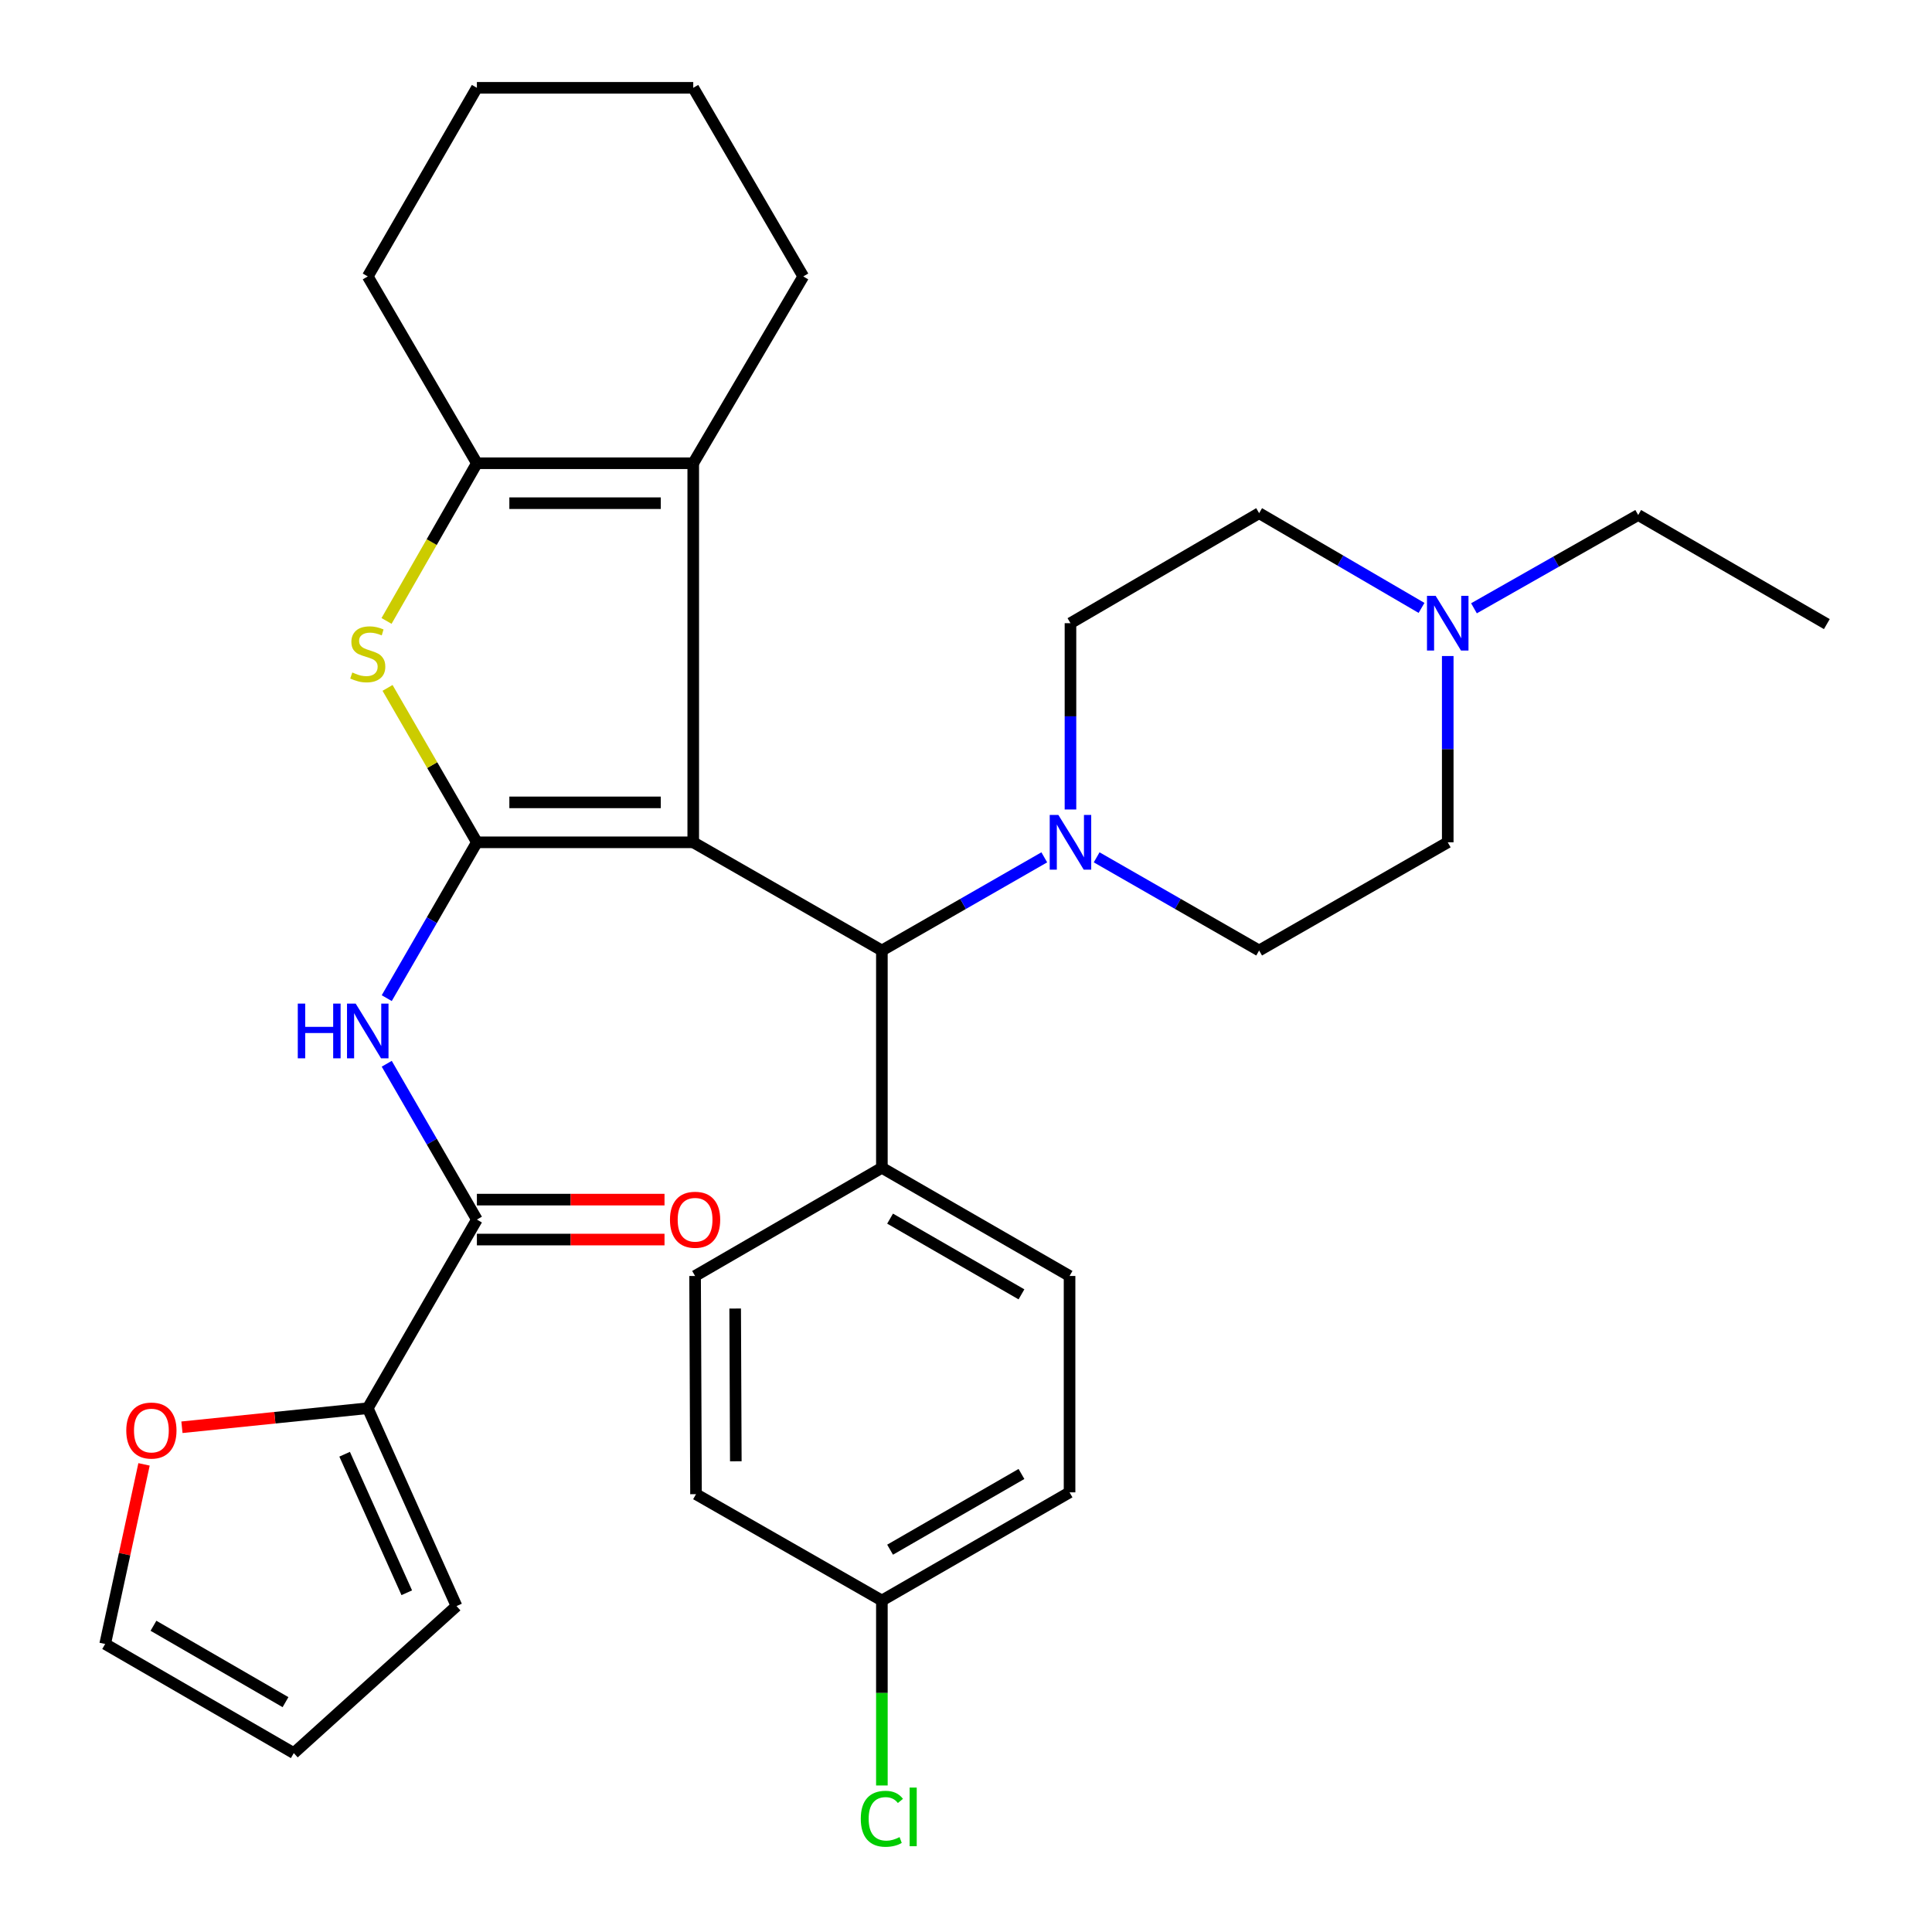 <?xml version='1.0' encoding='iso-8859-1'?>
<svg version='1.1' baseProfile='full'
              xmlns='http://www.w3.org/2000/svg'
                      xmlns:rdkit='http://www.rdkit.org/xml'
                      xmlns:xlink='http://www.w3.org/1999/xlink'
                  xml:space='preserve'
width='1000px' height='1000px' viewBox='0 0 1000 1000'>
<!-- END OF HEADER -->
<rect style='opacity:1.0;fill:#FFFFFF;stroke:none' width='1000' height='1000' x='0' y='0'> </rect>
<path class='bond-0' d='M 358.821,435.982 L 246.838,435.982' style='fill:none;fill-rule:evenodd;stroke:#000000;stroke-width:6px;stroke-linecap:butt;stroke-linejoin:miter;stroke-opacity:1' />
<path class='bond-0' d='M 342.024,415.308 L 263.636,415.308' style='fill:none;fill-rule:evenodd;stroke:#000000;stroke-width:6px;stroke-linecap:butt;stroke-linejoin:miter;stroke-opacity:1' />
<path class='bond-1' d='M 358.821,435.982 L 358.821,239.776' style='fill:none;fill-rule:evenodd;stroke:#000000;stroke-width:6px;stroke-linecap:butt;stroke-linejoin:miter;stroke-opacity:1' />
<path class='bond-5' d='M 358.821,435.982 L 456.459,491.973' style='fill:none;fill-rule:evenodd;stroke:#000000;stroke-width:6px;stroke-linecap:butt;stroke-linejoin:miter;stroke-opacity:1' />
<path class='bond-2' d='M 246.838,435.982 L 223.716,396.019' style='fill:none;fill-rule:evenodd;stroke:#000000;stroke-width:6px;stroke-linecap:butt;stroke-linejoin:miter;stroke-opacity:1' />
<path class='bond-2' d='M 223.716,396.019 L 200.594,356.055' style='fill:none;fill-rule:evenodd;stroke:#CCCC00;stroke-width:6px;stroke-linecap:butt;stroke-linejoin:miter;stroke-opacity:1' />
<path class='bond-3' d='M 246.838,435.982 L 223.507,476.311' style='fill:none;fill-rule:evenodd;stroke:#000000;stroke-width:6px;stroke-linecap:butt;stroke-linejoin:miter;stroke-opacity:1' />
<path class='bond-3' d='M 223.507,476.311 L 200.176,516.639' style='fill:none;fill-rule:evenodd;stroke:#0000FF;stroke-width:6px;stroke-linecap:butt;stroke-linejoin:miter;stroke-opacity:1' />
<path class='bond-4' d='M 358.821,239.776 L 246.838,239.776' style='fill:none;fill-rule:evenodd;stroke:#000000;stroke-width:6px;stroke-linecap:butt;stroke-linejoin:miter;stroke-opacity:1' />
<path class='bond-4' d='M 342.024,260.45 L 263.636,260.45' style='fill:none;fill-rule:evenodd;stroke:#000000;stroke-width:6px;stroke-linecap:butt;stroke-linejoin:miter;stroke-opacity:1' />
<path class='bond-23' d='M 358.821,239.776 L 415.766,143.081' style='fill:none;fill-rule:evenodd;stroke:#000000;stroke-width:6px;stroke-linecap:butt;stroke-linejoin:miter;stroke-opacity:1' />
<path class='bond-32' d='M 200.071,321.395 L 223.455,280.586' style='fill:none;fill-rule:evenodd;stroke:#CCCC00;stroke-width:6px;stroke-linecap:butt;stroke-linejoin:miter;stroke-opacity:1' />
<path class='bond-32' d='M 223.455,280.586 L 246.838,239.776' style='fill:none;fill-rule:evenodd;stroke:#000000;stroke-width:6px;stroke-linecap:butt;stroke-linejoin:miter;stroke-opacity:1' />
<path class='bond-6' d='M 200.176,550.599 L 223.507,590.928' style='fill:none;fill-rule:evenodd;stroke:#0000FF;stroke-width:6px;stroke-linecap:butt;stroke-linejoin:miter;stroke-opacity:1' />
<path class='bond-6' d='M 223.507,590.928 L 246.838,631.257' style='fill:none;fill-rule:evenodd;stroke:#000000;stroke-width:6px;stroke-linecap:butt;stroke-linejoin:miter;stroke-opacity:1' />
<path class='bond-26' d='M 246.838,239.776 L 190.353,143.081' style='fill:none;fill-rule:evenodd;stroke:#000000;stroke-width:6px;stroke-linecap:butt;stroke-linejoin:miter;stroke-opacity:1' />
<path class='bond-7' d='M 456.459,491.973 L 498.489,467.865' style='fill:none;fill-rule:evenodd;stroke:#000000;stroke-width:6px;stroke-linecap:butt;stroke-linejoin:miter;stroke-opacity:1' />
<path class='bond-7' d='M 498.489,467.865 L 540.52,443.756' style='fill:none;fill-rule:evenodd;stroke:#0000FF;stroke-width:6px;stroke-linecap:butt;stroke-linejoin:miter;stroke-opacity:1' />
<path class='bond-11' d='M 456.459,491.973 L 456.459,604.45' style='fill:none;fill-rule:evenodd;stroke:#000000;stroke-width:6px;stroke-linecap:butt;stroke-linejoin:miter;stroke-opacity:1' />
<path class='bond-8' d='M 246.838,631.257 L 190.353,728.883' style='fill:none;fill-rule:evenodd;stroke:#000000;stroke-width:6px;stroke-linecap:butt;stroke-linejoin:miter;stroke-opacity:1' />
<path class='bond-12' d='M 246.838,641.594 L 295.395,641.594' style='fill:none;fill-rule:evenodd;stroke:#000000;stroke-width:6px;stroke-linecap:butt;stroke-linejoin:miter;stroke-opacity:1' />
<path class='bond-12' d='M 295.395,641.594 L 343.951,641.594' style='fill:none;fill-rule:evenodd;stroke:#FF0000;stroke-width:6px;stroke-linecap:butt;stroke-linejoin:miter;stroke-opacity:1' />
<path class='bond-12' d='M 246.838,620.92 L 295.395,620.92' style='fill:none;fill-rule:evenodd;stroke:#000000;stroke-width:6px;stroke-linecap:butt;stroke-linejoin:miter;stroke-opacity:1' />
<path class='bond-12' d='M 295.395,620.92 L 343.951,620.92' style='fill:none;fill-rule:evenodd;stroke:#FF0000;stroke-width:6px;stroke-linecap:butt;stroke-linejoin:miter;stroke-opacity:1' />
<path class='bond-14' d='M 567.627,443.754 L 609.675,467.863' style='fill:none;fill-rule:evenodd;stroke:#0000FF;stroke-width:6px;stroke-linecap:butt;stroke-linejoin:miter;stroke-opacity:1' />
<path class='bond-14' d='M 609.675,467.863 L 651.722,491.973' style='fill:none;fill-rule:evenodd;stroke:#000000;stroke-width:6px;stroke-linecap:butt;stroke-linejoin:miter;stroke-opacity:1' />
<path class='bond-15' d='M 554.073,418.986 L 554.073,370.775' style='fill:none;fill-rule:evenodd;stroke:#0000FF;stroke-width:6px;stroke-linecap:butt;stroke-linejoin:miter;stroke-opacity:1' />
<path class='bond-15' d='M 554.073,370.775 L 554.073,322.563' style='fill:none;fill-rule:evenodd;stroke:#000000;stroke-width:6px;stroke-linecap:butt;stroke-linejoin:miter;stroke-opacity:1' />
<path class='bond-10' d='M 190.353,728.883 L 142.263,733.815' style='fill:none;fill-rule:evenodd;stroke:#000000;stroke-width:6px;stroke-linecap:butt;stroke-linejoin:miter;stroke-opacity:1' />
<path class='bond-10' d='M 142.263,733.815 L 94.173,738.747' style='fill:none;fill-rule:evenodd;stroke:#FF0000;stroke-width:6px;stroke-linecap:butt;stroke-linejoin:miter;stroke-opacity:1' />
<path class='bond-13' d='M 190.353,728.883 L 236.295,831.31' style='fill:none;fill-rule:evenodd;stroke:#000000;stroke-width:6px;stroke-linecap:butt;stroke-linejoin:miter;stroke-opacity:1' />
<path class='bond-13' d='M 178.381,752.708 L 210.54,824.407' style='fill:none;fill-rule:evenodd;stroke:#000000;stroke-width:6px;stroke-linecap:butt;stroke-linejoin:miter;stroke-opacity:1' />
<path class='bond-9' d='M 735.783,314.651 L 693.753,290.135' style='fill:none;fill-rule:evenodd;stroke:#0000FF;stroke-width:6px;stroke-linecap:butt;stroke-linejoin:miter;stroke-opacity:1' />
<path class='bond-9' d='M 693.753,290.135 L 651.722,265.619' style='fill:none;fill-rule:evenodd;stroke:#000000;stroke-width:6px;stroke-linecap:butt;stroke-linejoin:miter;stroke-opacity:1' />
<path class='bond-28' d='M 762.923,314.853 L 805.425,290.713' style='fill:none;fill-rule:evenodd;stroke:#0000FF;stroke-width:6px;stroke-linecap:butt;stroke-linejoin:miter;stroke-opacity:1' />
<path class='bond-28' d='M 805.425,290.713 L 847.928,266.572' style='fill:none;fill-rule:evenodd;stroke:#000000;stroke-width:6px;stroke-linecap:butt;stroke-linejoin:miter;stroke-opacity:1' />
<path class='bond-34' d='M 749.348,339.559 L 749.348,387.77' style='fill:none;fill-rule:evenodd;stroke:#0000FF;stroke-width:6px;stroke-linecap:butt;stroke-linejoin:miter;stroke-opacity:1' />
<path class='bond-34' d='M 749.348,387.77 L 749.348,435.982' style='fill:none;fill-rule:evenodd;stroke:#000000;stroke-width:6px;stroke-linecap:butt;stroke-linejoin:miter;stroke-opacity:1' />
<path class='bond-16' d='M 74.552,757.956 L 64.493,804.436' style='fill:none;fill-rule:evenodd;stroke:#FF0000;stroke-width:6px;stroke-linecap:butt;stroke-linejoin:miter;stroke-opacity:1' />
<path class='bond-16' d='M 64.493,804.436 L 54.435,850.916' style='fill:none;fill-rule:evenodd;stroke:#000000;stroke-width:6px;stroke-linecap:butt;stroke-linejoin:miter;stroke-opacity:1' />
<path class='bond-18' d='M 456.459,604.45 L 553.602,660.441' style='fill:none;fill-rule:evenodd;stroke:#000000;stroke-width:6px;stroke-linecap:butt;stroke-linejoin:miter;stroke-opacity:1' />
<path class='bond-18' d='M 460.707,630.76 L 528.707,669.954' style='fill:none;fill-rule:evenodd;stroke:#000000;stroke-width:6px;stroke-linecap:butt;stroke-linejoin:miter;stroke-opacity:1' />
<path class='bond-19' d='M 456.459,604.45 L 359.774,660.441' style='fill:none;fill-rule:evenodd;stroke:#000000;stroke-width:6px;stroke-linecap:butt;stroke-linejoin:miter;stroke-opacity:1' />
<path class='bond-17' d='M 236.295,831.31 L 152.072,907.401' style='fill:none;fill-rule:evenodd;stroke:#000000;stroke-width:6px;stroke-linecap:butt;stroke-linejoin:miter;stroke-opacity:1' />
<path class='bond-21' d='M 651.722,491.973 L 749.348,435.982' style='fill:none;fill-rule:evenodd;stroke:#000000;stroke-width:6px;stroke-linecap:butt;stroke-linejoin:miter;stroke-opacity:1' />
<path class='bond-20' d='M 554.073,322.563 L 651.722,265.619' style='fill:none;fill-rule:evenodd;stroke:#000000;stroke-width:6px;stroke-linecap:butt;stroke-linejoin:miter;stroke-opacity:1' />
<path class='bond-36' d='M 54.435,850.916 L 152.072,907.401' style='fill:none;fill-rule:evenodd;stroke:#000000;stroke-width:6px;stroke-linecap:butt;stroke-linejoin:miter;stroke-opacity:1' />
<path class='bond-36' d='M 79.433,841.494 L 147.779,881.033' style='fill:none;fill-rule:evenodd;stroke:#000000;stroke-width:6px;stroke-linecap:butt;stroke-linejoin:miter;stroke-opacity:1' />
<path class='bond-25' d='M 553.602,660.441 L 553.602,772.436' style='fill:none;fill-rule:evenodd;stroke:#000000;stroke-width:6px;stroke-linecap:butt;stroke-linejoin:miter;stroke-opacity:1' />
<path class='bond-24' d='M 359.774,660.441 L 360.257,773.389' style='fill:none;fill-rule:evenodd;stroke:#000000;stroke-width:6px;stroke-linecap:butt;stroke-linejoin:miter;stroke-opacity:1' />
<path class='bond-24' d='M 380.52,677.295 L 380.858,756.359' style='fill:none;fill-rule:evenodd;stroke:#000000;stroke-width:6px;stroke-linecap:butt;stroke-linejoin:miter;stroke-opacity:1' />
<path class='bond-22' d='M 456.459,828.427 L 360.257,773.389' style='fill:none;fill-rule:evenodd;stroke:#000000;stroke-width:6px;stroke-linecap:butt;stroke-linejoin:miter;stroke-opacity:1' />
<path class='bond-27' d='M 456.459,828.427 L 456.459,876.294' style='fill:none;fill-rule:evenodd;stroke:#000000;stroke-width:6px;stroke-linecap:butt;stroke-linejoin:miter;stroke-opacity:1' />
<path class='bond-27' d='M 456.459,876.294 L 456.459,924.162' style='fill:none;fill-rule:evenodd;stroke:#00CC00;stroke-width:6px;stroke-linecap:butt;stroke-linejoin:miter;stroke-opacity:1' />
<path class='bond-33' d='M 456.459,828.427 L 553.602,772.436' style='fill:none;fill-rule:evenodd;stroke:#000000;stroke-width:6px;stroke-linecap:butt;stroke-linejoin:miter;stroke-opacity:1' />
<path class='bond-33' d='M 460.707,802.117 L 528.707,762.923' style='fill:none;fill-rule:evenodd;stroke:#000000;stroke-width:6px;stroke-linecap:butt;stroke-linejoin:miter;stroke-opacity:1' />
<path class='bond-30' d='M 415.766,143.081 L 358.821,45.455' style='fill:none;fill-rule:evenodd;stroke:#000000;stroke-width:6px;stroke-linecap:butt;stroke-linejoin:miter;stroke-opacity:1' />
<path class='bond-35' d='M 190.353,143.081 L 246.838,45.455' style='fill:none;fill-rule:evenodd;stroke:#000000;stroke-width:6px;stroke-linecap:butt;stroke-linejoin:miter;stroke-opacity:1' />
<path class='bond-29' d='M 847.928,266.572 L 945.565,323.034' style='fill:none;fill-rule:evenodd;stroke:#000000;stroke-width:6px;stroke-linecap:butt;stroke-linejoin:miter;stroke-opacity:1' />
<path class='bond-31' d='M 358.821,45.455 L 246.838,45.455' style='fill:none;fill-rule:evenodd;stroke:#000000;stroke-width:6px;stroke-linecap:butt;stroke-linejoin:miter;stroke-opacity:1' />
<path  class='atom-3' d='M 182.353 348.076
Q 182.673 348.196, 183.993 348.756
Q 185.313 349.316, 186.753 349.676
Q 188.233 349.996, 189.673 349.996
Q 192.353 349.996, 193.913 348.716
Q 195.473 347.396, 195.473 345.116
Q 195.473 343.556, 194.673 342.596
Q 193.913 341.636, 192.713 341.116
Q 191.513 340.596, 189.513 339.996
Q 186.993 339.236, 185.473 338.516
Q 183.993 337.796, 182.913 336.276
Q 181.873 334.756, 181.873 332.196
Q 181.873 328.636, 184.273 326.436
Q 186.713 324.236, 191.513 324.236
Q 194.793 324.236, 198.513 325.796
L 197.593 328.876
Q 194.193 327.476, 191.633 327.476
Q 188.873 327.476, 187.353 328.636
Q 185.833 329.756, 185.873 331.716
Q 185.873 333.236, 186.633 334.156
Q 187.433 335.076, 188.553 335.596
Q 189.713 336.116, 191.633 336.716
Q 194.193 337.516, 195.713 338.316
Q 197.233 339.116, 198.313 340.756
Q 199.433 342.356, 199.433 345.116
Q 199.433 349.036, 196.793 351.156
Q 194.193 353.236, 189.833 353.236
Q 187.313 353.236, 185.393 352.676
Q 183.513 352.156, 181.273 351.236
L 182.353 348.076
' fill='#CCCC00'/>
<path  class='atom-4' d='M 154.133 519.459
L 157.973 519.459
L 157.973 531.499
L 172.453 531.499
L 172.453 519.459
L 176.293 519.459
L 176.293 547.779
L 172.453 547.779
L 172.453 534.699
L 157.973 534.699
L 157.973 547.779
L 154.133 547.779
L 154.133 519.459
' fill='#0000FF'/>
<path  class='atom-4' d='M 184.093 519.459
L 193.373 534.459
Q 194.293 535.939, 195.773 538.619
Q 197.253 541.299, 197.333 541.459
L 197.333 519.459
L 201.093 519.459
L 201.093 547.779
L 197.213 547.779
L 187.253 531.379
Q 186.093 529.459, 184.853 527.259
Q 183.653 525.059, 183.293 524.379
L 183.293 547.779
L 179.613 547.779
L 179.613 519.459
L 184.093 519.459
' fill='#0000FF'/>
<path  class='atom-8' d='M 547.813 421.822
L 557.093 436.822
Q 558.013 438.302, 559.493 440.982
Q 560.973 443.662, 561.053 443.822
L 561.053 421.822
L 564.813 421.822
L 564.813 450.142
L 560.933 450.142
L 550.973 433.742
Q 549.813 431.822, 548.573 429.622
Q 547.373 427.422, 547.013 426.742
L 547.013 450.142
L 543.333 450.142
L 543.333 421.822
L 547.813 421.822
' fill='#0000FF'/>
<path  class='atom-10' d='M 743.088 308.403
L 752.368 323.403
Q 753.288 324.883, 754.768 327.563
Q 756.248 330.243, 756.328 330.403
L 756.328 308.403
L 760.088 308.403
L 760.088 336.723
L 756.208 336.723
L 746.248 320.323
Q 745.088 318.403, 743.848 316.203
Q 742.648 314.003, 742.288 313.323
L 742.288 336.723
L 738.608 336.723
L 738.608 308.403
L 743.088 308.403
' fill='#0000FF'/>
<path  class='atom-11' d='M 65.359 740.448
Q 65.359 733.648, 68.719 729.848
Q 72.079 726.048, 78.359 726.048
Q 84.639 726.048, 87.999 729.848
Q 91.359 733.648, 91.359 740.448
Q 91.359 747.328, 87.959 751.248
Q 84.559 755.128, 78.359 755.128
Q 72.119 755.128, 68.719 751.248
Q 65.359 747.368, 65.359 740.448
M 78.359 751.928
Q 82.679 751.928, 84.999 749.048
Q 87.359 746.128, 87.359 740.448
Q 87.359 734.888, 84.999 732.088
Q 82.679 729.248, 78.359 729.248
Q 74.039 729.248, 71.679 732.048
Q 69.359 734.848, 69.359 740.448
Q 69.359 746.168, 71.679 749.048
Q 74.039 751.928, 78.359 751.928
' fill='#FF0000'/>
<path  class='atom-13' d='M 346.774 631.337
Q 346.774 624.537, 350.134 620.737
Q 353.494 616.937, 359.774 616.937
Q 366.054 616.937, 369.414 620.737
Q 372.774 624.537, 372.774 631.337
Q 372.774 638.217, 369.374 642.137
Q 365.974 646.017, 359.774 646.017
Q 353.534 646.017, 350.134 642.137
Q 346.774 638.257, 346.774 631.337
M 359.774 642.817
Q 364.094 642.817, 366.414 639.937
Q 368.774 637.017, 368.774 631.337
Q 368.774 625.777, 366.414 622.977
Q 364.094 620.137, 359.774 620.137
Q 355.454 620.137, 353.094 622.937
Q 350.774 625.737, 350.774 631.337
Q 350.774 637.057, 353.094 639.937
Q 355.454 642.817, 359.774 642.817
' fill='#FF0000'/>
<path  class='atom-28' d='M 445.539 941.402
Q 445.539 934.362, 448.819 930.682
Q 452.139 926.962, 458.419 926.962
Q 464.259 926.962, 467.379 931.082
L 464.739 933.242
Q 462.459 930.242, 458.419 930.242
Q 454.139 930.242, 451.859 933.122
Q 449.619 935.962, 449.619 941.402
Q 449.619 947.002, 451.939 949.882
Q 454.299 952.762, 458.859 952.762
Q 461.979 952.762, 465.619 950.882
L 466.739 953.882
Q 465.259 954.842, 463.019 955.402
Q 460.779 955.962, 458.299 955.962
Q 452.139 955.962, 448.819 952.202
Q 445.539 948.442, 445.539 941.402
' fill='#00CC00'/>
<path  class='atom-28' d='M 470.819 925.242
L 474.499 925.242
L 474.499 955.602
L 470.819 955.602
L 470.819 925.242
' fill='#00CC00'/>
</svg>
